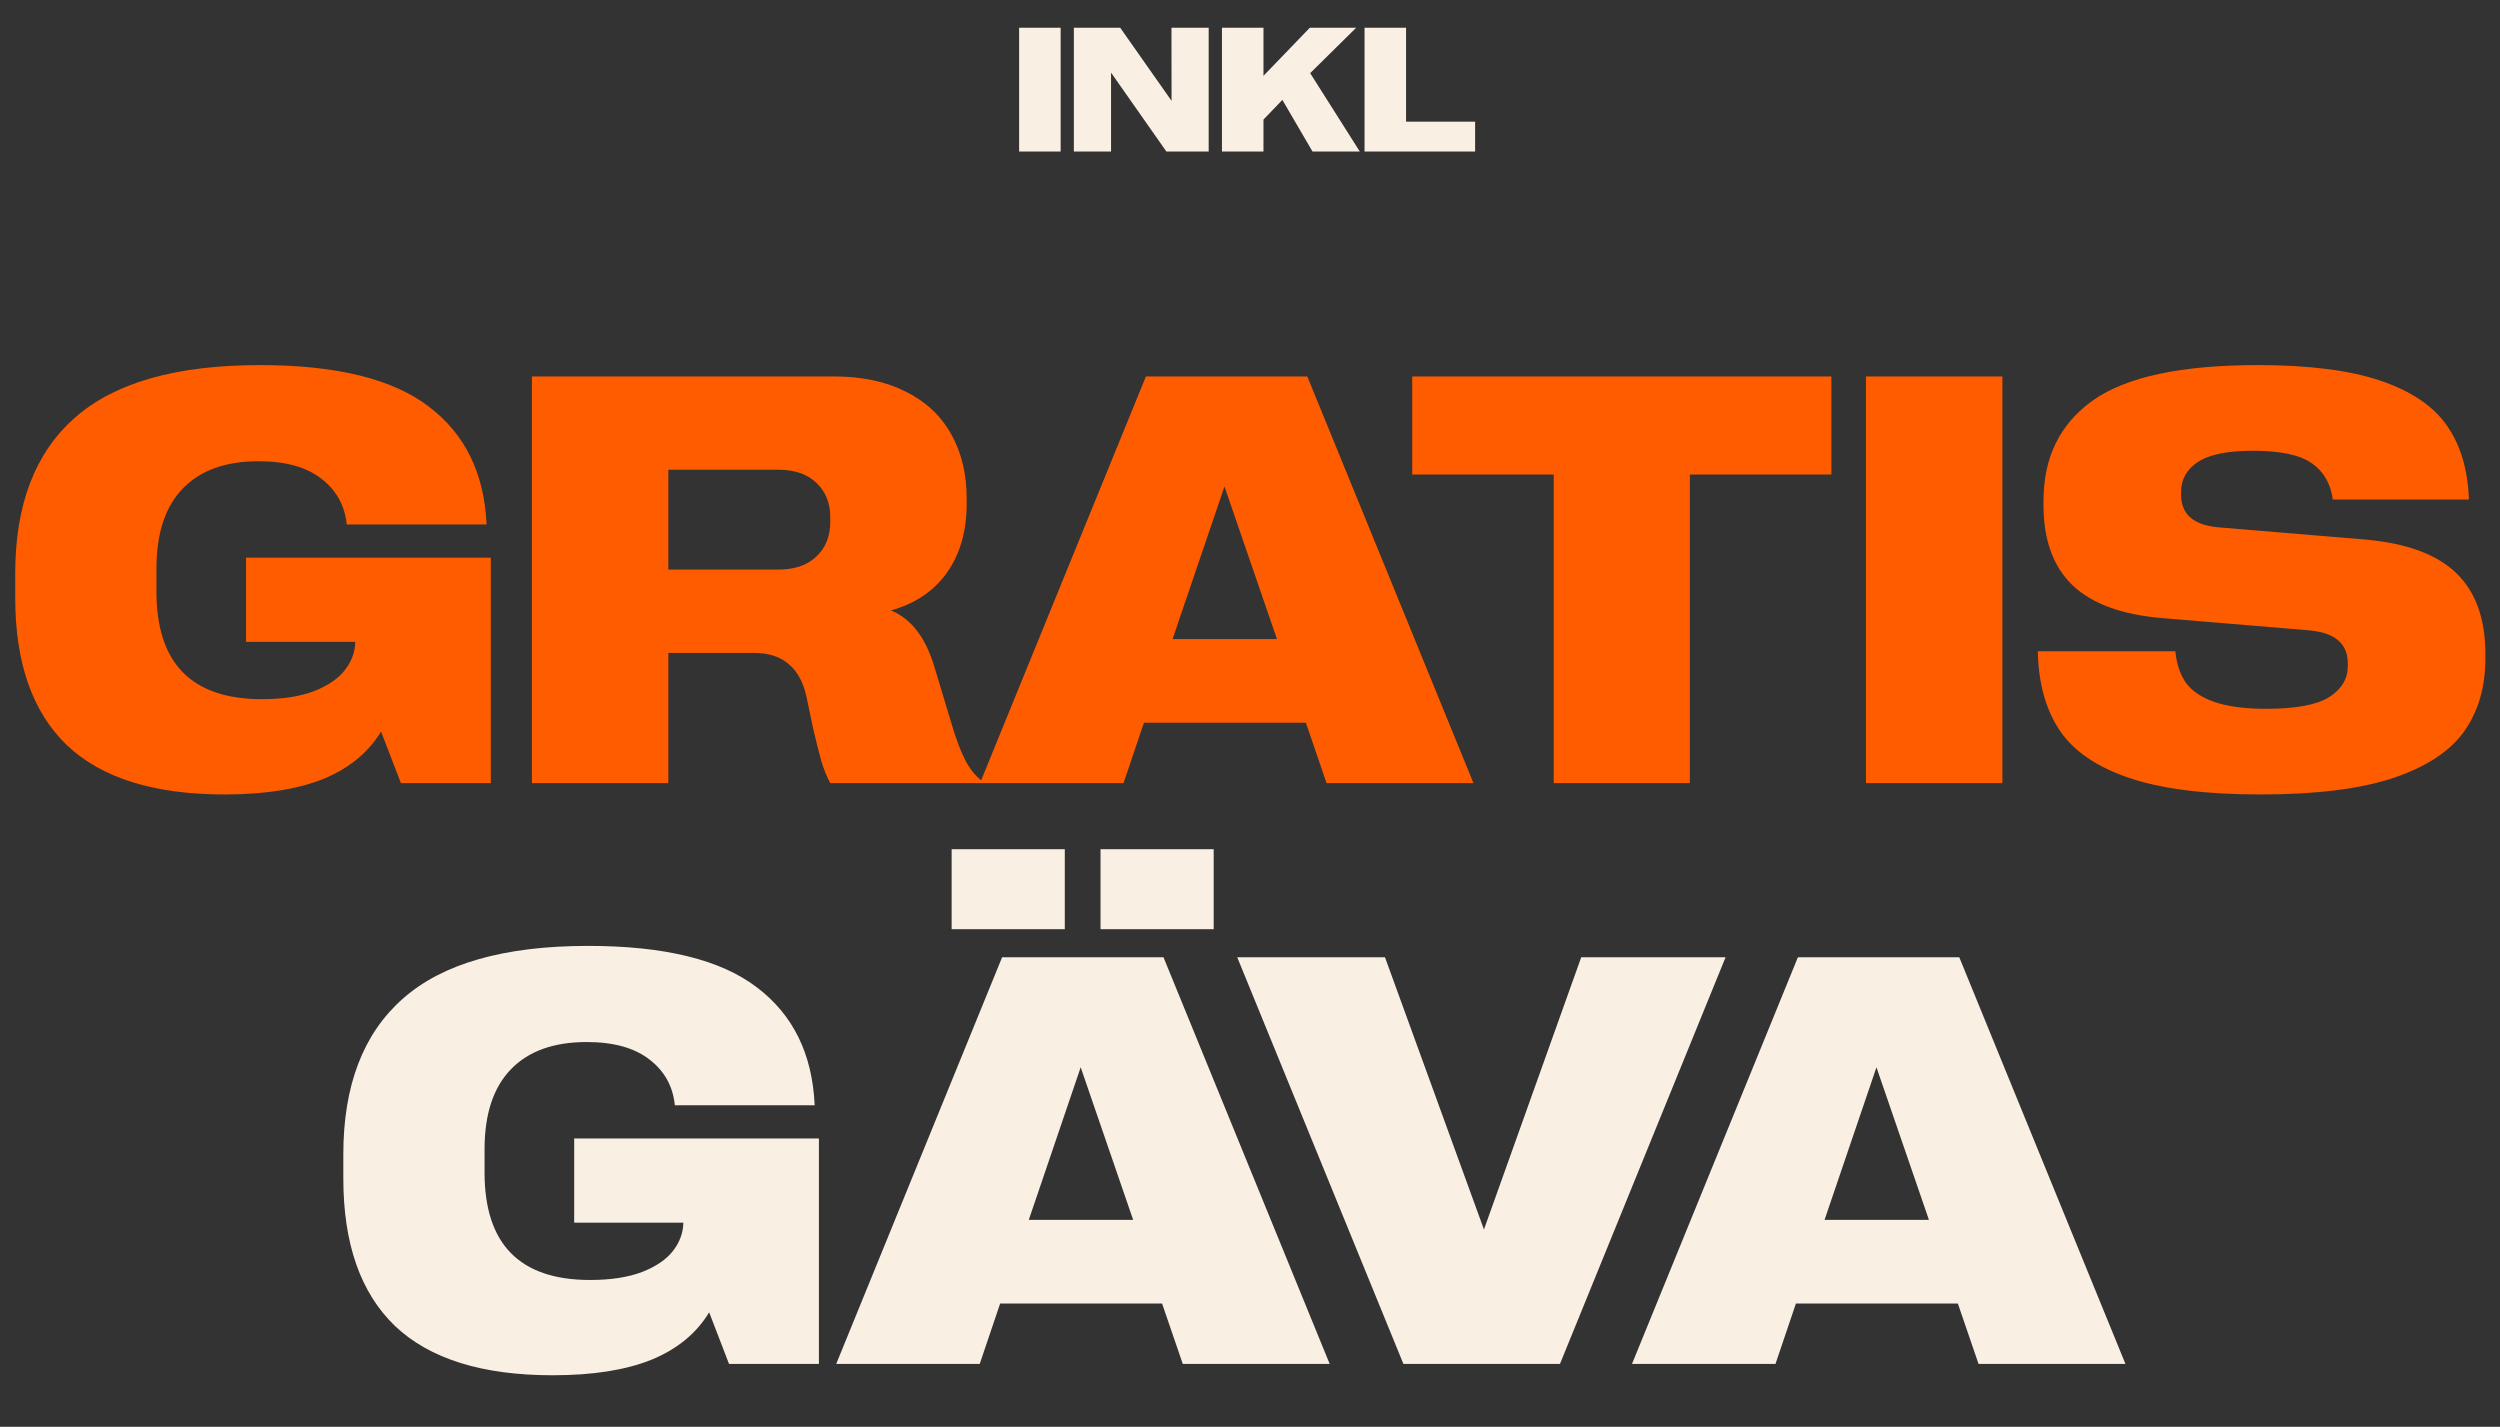 <svg width="198" height="113" viewBox="0 0 198 113" fill="none" xmlns="http://www.w3.org/2000/svg">
<rect x="0" y="0" width="198" height="113" fill="#333333" stroke="none"/>
<path d="M19.488 44.166H38.872V62.023H31.752L30.18 57.935C29.176 59.597 27.657 60.847 25.62 61.686C23.584 62.509 20.971 62.921 17.781 62.921C12.196 62.921 8.033 61.618 5.293 59.013C2.568 56.392 1.205 52.499 1.205 47.333V45.424C1.205 39.974 2.777 35.863 5.922 33.093C9.066 30.308 13.955 28.915 20.589 28.915C26.638 28.915 31.093 30.008 33.953 32.195C36.828 34.366 38.355 37.48 38.535 41.538H27.462C27.312 40.041 26.646 38.836 25.463 37.922C24.28 36.994 22.618 36.529 20.477 36.529C17.871 36.529 15.872 37.248 14.479 38.686C13.087 40.123 12.391 42.235 12.391 45.02V46.862C12.391 52.537 15.176 55.374 20.746 55.374C22.378 55.374 23.748 55.165 24.856 54.745C25.965 54.311 26.781 53.757 27.305 53.083C27.844 52.394 28.121 51.646 28.136 50.837H19.488V44.166ZM42.129 29.814H66.027C68.243 29.814 70.138 30.21 71.71 31.004C73.297 31.783 74.503 32.906 75.326 34.373C76.15 35.826 76.561 37.54 76.561 39.517V39.876C76.561 42.047 76.045 43.867 75.012 45.334C73.978 46.802 72.496 47.805 70.564 48.344C71.418 48.703 72.129 49.272 72.698 50.051C73.267 50.815 73.731 51.833 74.091 53.106L75.371 57.351C75.731 58.564 76.09 59.515 76.449 60.203C76.809 60.892 77.228 61.424 77.707 61.798V62.023H65.758C65.503 61.559 65.271 60.989 65.061 60.316C64.867 59.627 64.642 58.736 64.388 57.643L63.871 55.172C63.617 54.019 63.145 53.158 62.456 52.589C61.782 52.005 60.876 51.713 59.738 51.713H52.933V62.023H42.129V29.814ZM61.648 45.11C62.935 45.11 63.938 44.765 64.657 44.076C65.391 43.388 65.758 42.467 65.758 41.314V40.977C65.758 39.839 65.391 38.925 64.657 38.237C63.938 37.548 62.935 37.203 61.648 37.203H52.933V45.11H61.648ZM90.757 29.814H103.537L116.699 62.023H105.064L103.425 57.239H90.6L88.982 62.023H77.617L90.757 29.814ZM101.134 50.612L96.978 38.529L92.868 50.612H101.134ZM123.056 37.585H111.848V29.814H145.045V37.585H133.837V62.023H123.056V37.585ZM147.785 29.814H158.589V62.023H147.785V29.814ZM179.051 62.921C174.693 62.921 171.227 62.487 168.651 61.618C166.076 60.75 164.234 59.492 163.126 57.845C162.018 56.183 161.441 54.094 161.396 51.578H172.29C172.38 52.567 172.657 53.398 173.121 54.072C173.6 54.73 174.356 55.239 175.39 55.599C176.423 55.958 177.793 56.138 179.5 56.138C181.821 56.138 183.476 55.831 184.464 55.217C185.452 54.588 185.946 53.765 185.946 52.746V52.544C185.946 50.957 184.898 50.081 182.802 49.916L171.212 48.95C168.037 48.681 165.679 47.812 164.137 46.345C162.609 44.862 161.846 42.759 161.846 40.033V39.652C161.846 36.208 163.156 33.557 165.776 31.7C168.412 29.844 172.762 28.915 178.826 28.915C182.869 28.915 186.104 29.327 188.529 30.151C190.97 30.974 192.729 32.165 193.808 33.722C194.886 35.279 195.462 37.226 195.537 39.562H184.756C184.591 38.304 184.037 37.346 183.094 36.687C182.15 36.028 180.601 35.699 178.444 35.699C176.423 35.699 174.963 35.998 174.064 36.597C173.181 37.181 172.739 37.974 172.739 38.978V39.18C172.739 40.722 173.72 41.583 175.682 41.763L187.294 42.729C190.573 43.013 192.984 43.897 194.526 45.379C196.069 46.862 196.84 48.995 196.84 51.781V52.162C196.84 54.423 196.278 56.348 195.155 57.935C194.032 59.507 192.16 60.735 189.54 61.618C186.92 62.487 183.423 62.921 179.051 62.921Z" fill="#FF5C00"/>
<path d="M45.475 90.166H64.858V108.023H57.738L56.166 103.935C55.163 105.597 53.643 106.847 51.606 107.686C49.57 108.509 46.957 108.921 43.768 108.921C38.182 108.921 34.02 107.618 31.279 105.013C28.554 102.392 27.191 98.499 27.191 93.333V91.424C27.191 85.974 28.764 81.863 31.908 79.093C35.053 76.308 39.942 74.915 46.575 74.915C52.625 74.915 57.079 76.008 59.94 78.195C62.815 80.366 64.342 83.48 64.522 87.538H53.448C53.298 86.041 52.632 84.835 51.449 83.922C50.266 82.994 48.604 82.529 46.463 82.529C43.857 82.529 41.858 83.248 40.466 84.686C39.073 86.123 38.377 88.235 38.377 91.02V92.862C38.377 98.537 41.162 101.374 46.732 101.374C48.365 101.374 49.735 101.165 50.843 100.745C51.951 100.311 52.767 99.757 53.291 99.083C53.83 98.394 54.107 97.646 54.122 96.837H45.475V90.166ZM79.368 75.814H92.148L105.311 108.023H93.676L92.036 103.239H79.211L77.594 108.023H66.228L79.368 75.814ZM89.745 96.612L85.59 84.529L81.48 96.612H89.745ZM75.37 67.256H84.332V73.59H75.37V67.256ZM87.162 67.256H96.124V73.59H87.162V67.256ZM97.988 75.814H109.69L117.529 97.376L125.233 75.814H136.666L123.549 108.023H111.15L97.988 75.814ZM142.394 75.814H155.174L168.336 108.023H156.701L155.062 103.239H142.236L140.619 108.023H129.254L142.394 75.814ZM152.771 96.612L148.615 84.529L144.505 96.612H152.771Z" fill="#F9EFE3"/>
<path d="M80.715 2.197H84.003V12H80.715V2.197ZM85.049 2.197H88.72L92.787 7.987L92.78 2.197H95.727V12H92.377L87.995 5.752V12H85.049V2.197ZM96.779 2.197H100.067V6.005L103.738 2.197H107.409L103.766 5.793L107.696 12H103.95L101.564 7.912L100.067 9.471V12H96.779V2.197ZM108.072 2.197H111.36V9.635H116.829V12H108.072V2.197Z" fill="#F9EFE3"/>
</svg>
